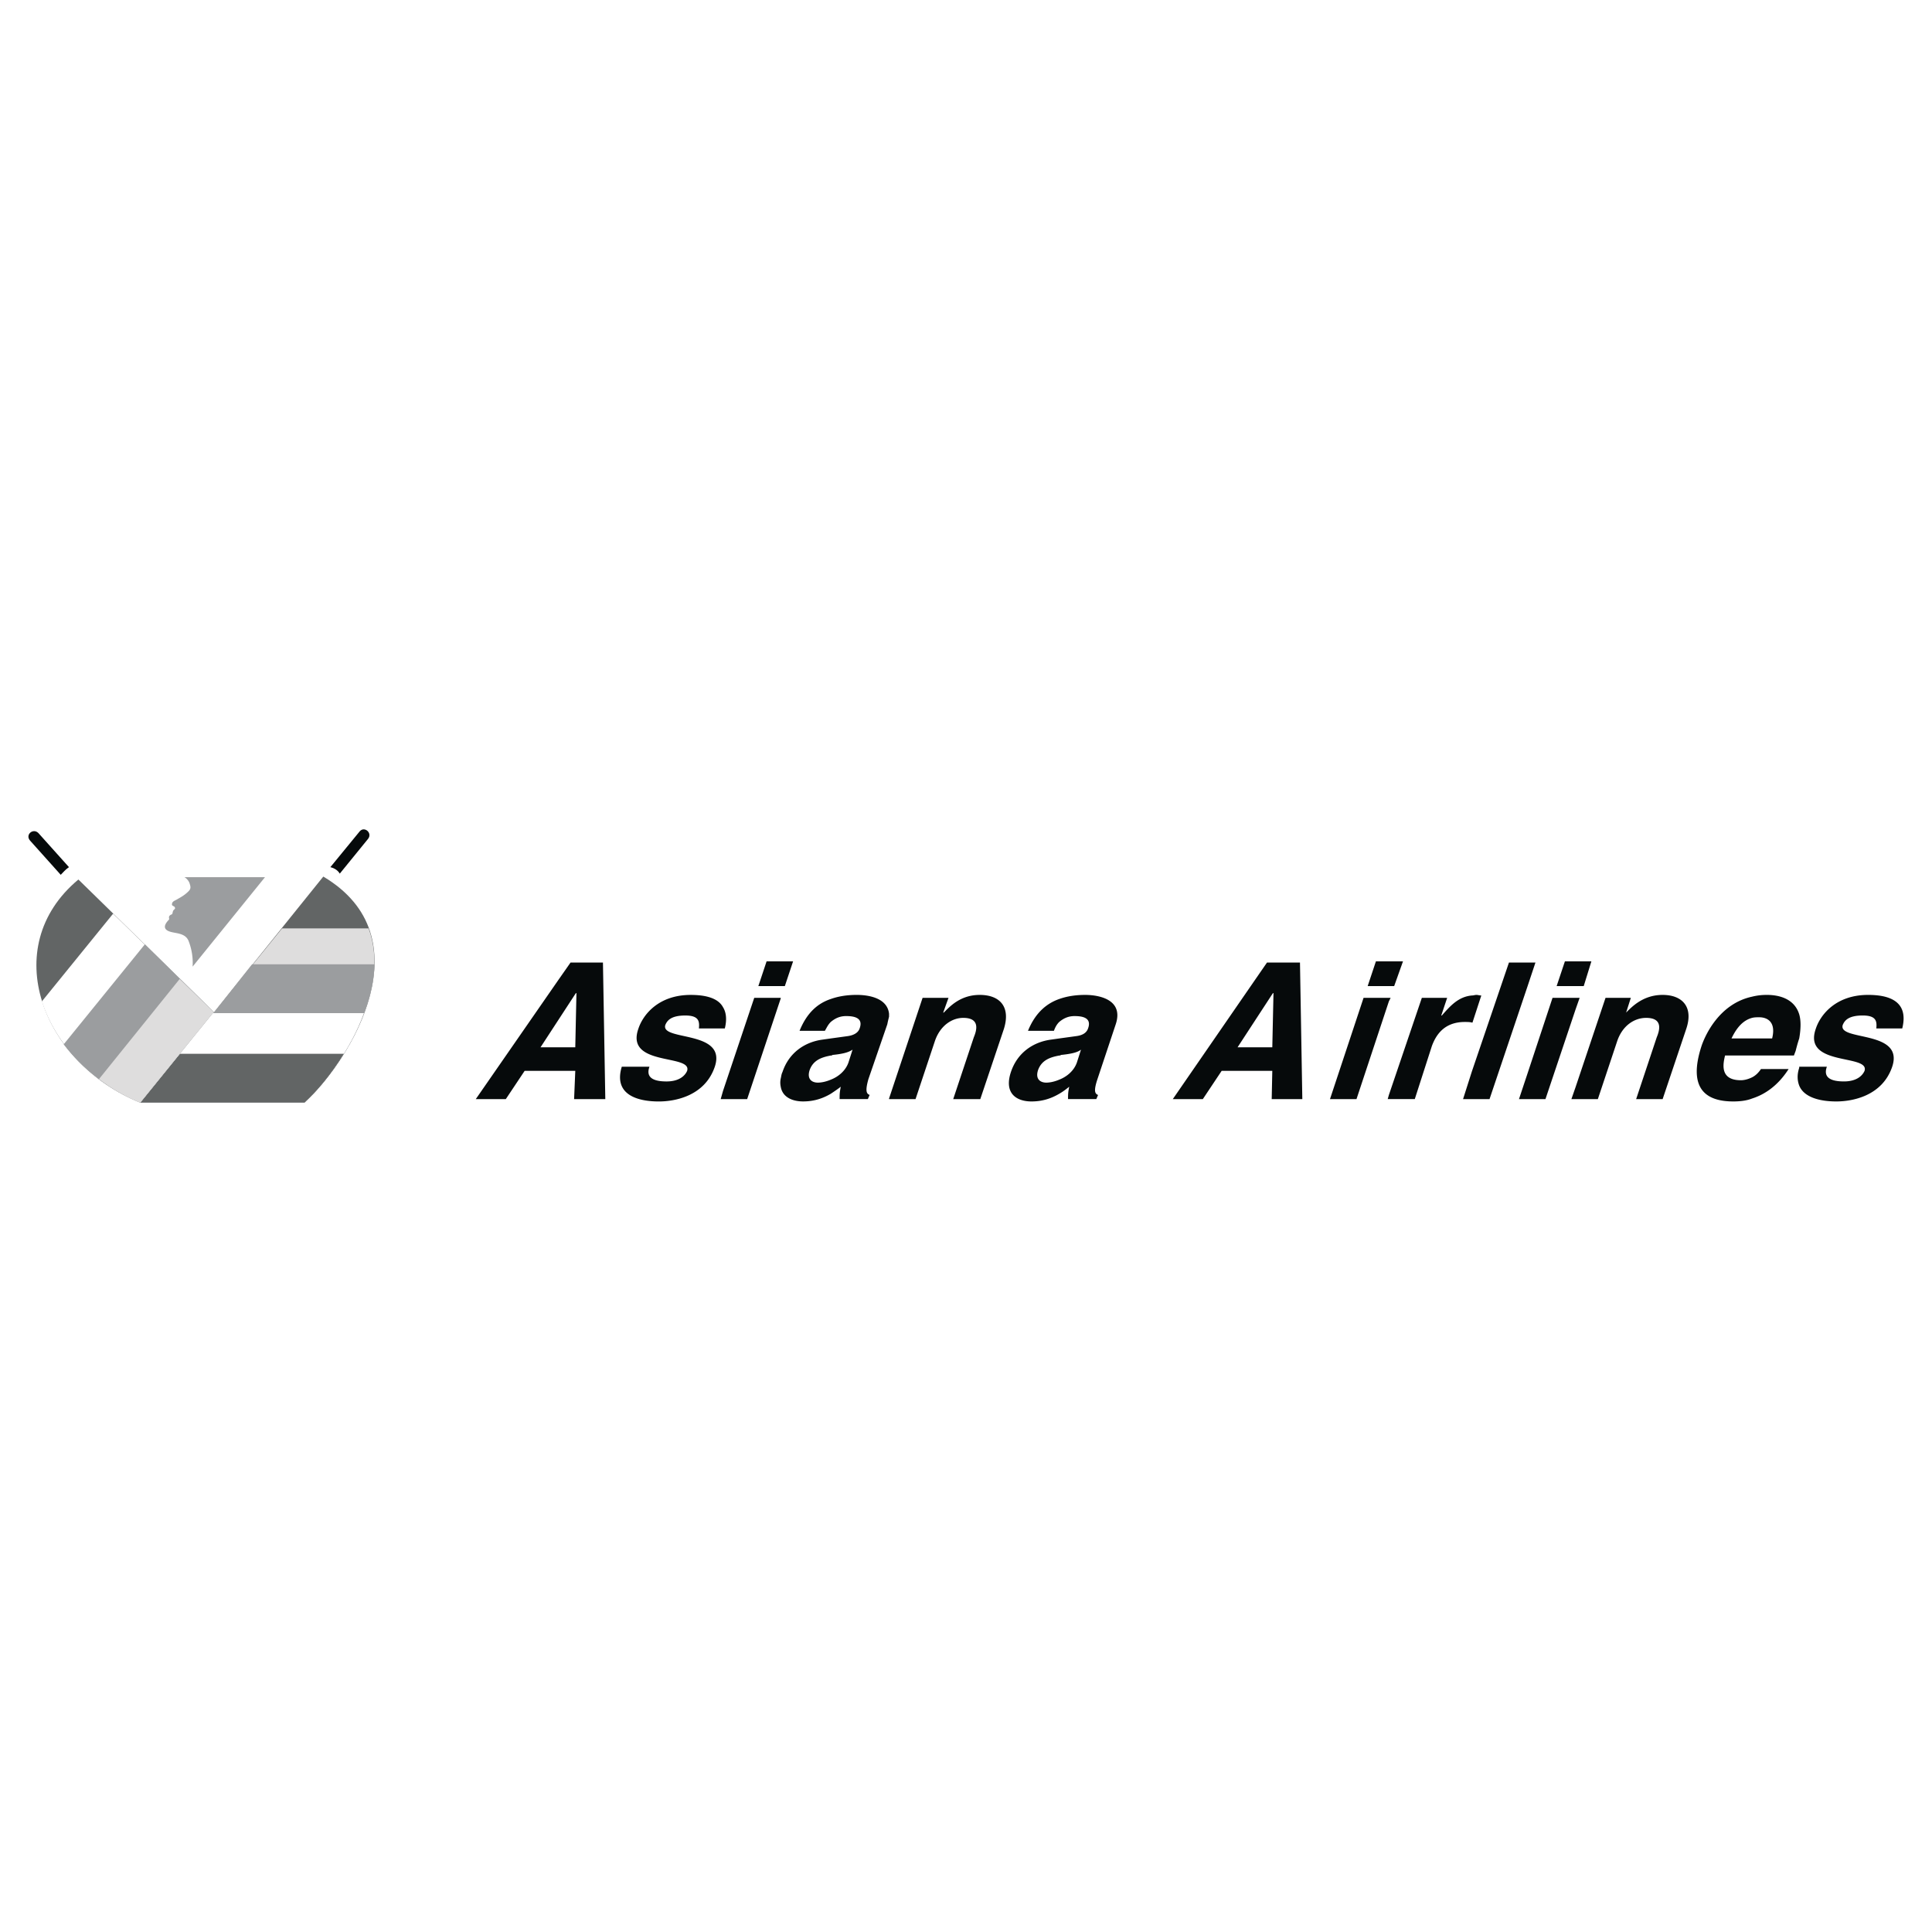 <!--?xml version="1.0" standalone="no"?--><svg xmlns="http://www.w3.org/2000/svg" viewBox="0 0 192.756 192.756"><title>Asiana Airlines - SVG vector logo - www.oklogos.com</title><g fill-rule="evenodd" clip-rule="evenodd"><path fill="#fff" d="M0 0h192.756v192.756H0V0z"/><path d="M21.331 100.965l-7.342 9.045h16.387c4.816-4.463 11.983-16.563 1.879-22.554L21.33 101.024v-.059h.001z" fill="#626565"/><path d="M21.331 100.965l-7.342 9.045c-9.75-3.936-14.273-15.506-6.168-22.261l13.51 13.216z" fill="#626565"/><path d="M32.96 86.516c.47.118.764.353.94.646l2.819-3.465c.469-.587-.353-1.292-.823-.763l-2.936 3.582zM6.882 86.516c-.353.235-.587.529-.822.764l-3.054-3.407c-.529-.587.293-1.292.822-.763l3.054 3.406z" fill="#060a0b"/><path d="M18.395 87.514h8.046l-7.224 8.927a6.01 6.01 0 0 0-.411-2.584c-.353-.822-1.351-.705-1.938-.939-.764-.293-.294-.881 0-1.174.058-.118-.177-.353.293-.529.059-.059.059-.234.117-.352s.235-.176.176-.294c0-.176-.353-.176-.293-.352 0-.294.293-.353.47-.47.411-.235.764-.411 1.175-.822.235-.235.235-.412.117-.764-.059-.236-.295-.529-.528-.647z" fill="#9b9d9f"/><path d="M28.144 92.625h8.634c2.291 6.167-2.76 13.979-6.402 17.385H13.989l7.342-9.045v.059l6.813-8.399z" fill="#dedddd"/><path d="M25.148 96.207h12.217c-.118 5.346-3.994 11.043-6.99 13.803H13.989l7.342-9.045v.059l3.817-4.817z" fill="#9b9d9f"/><path d="M21.212 101.082h15.097c-1.352 3.701-3.878 6.99-5.933 8.928H13.989l7.223-8.928z" fill="#fff"/><path d="M17.924 105.135h16.387c-1.233 1.998-2.643 3.701-3.936 4.875H13.989l3.935-4.875z" fill="#626565"/><path d="M4.179 99.908l7.107-8.752 10.044 9.809-7.342 9.045c-4.875-1.996-8.457-5.873-9.809-10.102z" fill="#fff"/><path d="M6.353 104.195l8.106-9.985 6.872 6.754-7.342 9.045c-3.172-1.292-5.815-3.405-7.636-5.814z" fill="#9b9d9f"/><path d="M9.877 107.66l8.047-9.984 3.406 3.289-7.342 9.045a17.802 17.802 0 0 1-4.111-2.35z" fill="#dedddd"/><path fill="#060a0b" d="M77.894 99.555H75.25l-3.113 9.281-.234.822h2.642l3.349-10.045v-.058zM158.01 98.381l.763-2.467h-2.642l-.824 2.467h2.703zM88.525 102.199c.058-.295.117-.529.176-.766v-.293c-.176-1.586-2.057-1.879-3.23-1.879-.882 0-1.763.117-2.585.41-1.233.412-2.35 1.293-3.113 3.172h2.526c.176-.293.293-.588.587-.881.353-.293.822-.588 1.527-.588s1.762.119 1.352 1.234c-.178.527-.765.705-1.176.764l-1.703.234-.822.117c-1.762.236-3.348 1.293-3.994 3.23-.117.236-.117.412-.176.646a1.925 1.925 0 0 0 0 .822c.176 1.057 1.175 1.469 2.232 1.469 1.174 0 2.055-.352 2.76-.764.353-.234.705-.471.999-.705-.117.588-.117.764-.117 1.234h2.819l.176-.412c-.294-.117-.47-.352-.119-1.586l1.881-5.458zm-3.877 3.817c-.294.822-.999 1.41-1.762 1.703-.411.176-.881.295-1.292.295-.529 0-1.116-.295-.822-1.234.352-.998 1.174-1.293 2.114-1.469.06 0 .117 0 .176-.059 1.176-.117 1.645-.293 1.998-.527l-.412 1.291zM139.098 98.381l.879-2.467h-2.702l-.822 2.467H139.098zM66.381 102.256c.176-.41.529-.939 1.998-.939 1.409 0 1.409.646 1.351 1.293h2.585c.235-.939.117-1.645-.177-2.115-.528-.998-1.938-1.232-3.229-1.232-3.173 0-4.758 1.938-5.229 3.406-1.292 3.76 5.404 2.467 4.875 4.17-.176.412-.706 1.057-2.056 1.057-1.703 0-1.997-.645-1.703-1.467h-2.761c-.822 2.701 1.41 3.465 3.7 3.465 1.586 0 4.582-.529 5.58-3.465 1.234-3.702-5.462-2.529-4.934-4.173zM78.305 98.381l.822-2.467h-2.644l-.822 2.467h2.644zM56.925 96.031l-1.233 1.762-8.223 11.865h2.996l1.879-2.82h5.052l-.118 2.82h3.113l-.235-13.627h-3.231zm.47 8.457h-3.466l1.762-2.701 1.762-2.701h.059l-.117 5.402zM157.6 99.555H154.896l-2.525 7.636-.822 2.467h2.642l2.997-8.928.412-1.175zM153.193 96.031h-2.644l-3.699 10.865-.881 2.762h2.642l3.76-11.16.822-2.467zM179.508 101.199c-.471-1.527-1.939-1.938-3.232-1.938-.527 0-.998.059-1.467.176-3.289.705-4.699 3.877-5.051 4.934-1.352 4.17.352 5.521 3.172 5.521.586 0 1.291-.059 1.879-.293 1.291-.412 2.584-1.293 3.641-2.938h-2.76c-.234.352-.529.646-.881.822-.354.176-.764.293-1.117.293-2.172 0-1.762-1.703-1.584-2.467h6.871l.176-.469c.117-.471.234-.881.354-1.234.175-.997.175-1.819-.001-2.407zm-2.703 2.408h-4.053c.529-1.115 1.176-1.82 2.057-2.055.234-.059.469-.059.705-.059.822.001 1.703.47 1.291 2.114zM165.881 99.262c-1.939 0-3.055 1.174-3.643 1.762l.471-1.469h-2.525l-2.996 8.928-.41 1.176h2.64l1.939-5.814c.529-1.527 1.703-2.291 2.879-2.291 1.703 0 1.35 1.232 1.057 1.938l-2.055 6.168h2.643l2.35-6.99c.763-2.234-.413-3.408-2.35-3.408zM189.787 102.609c.703-2.82-1.471-3.348-3.408-3.348-3.172 0-4.758 1.938-5.227 3.406-1.293 3.76 5.402 2.467 4.875 4.17-.178.412-.705 1.057-2.057 1.057-1.703 0-1.996-.645-1.703-1.467h-2.76v.117c-.236.705-.178 1.293 0 1.762.469 1.174 2.055 1.586 3.699 1.586 1.586 0 4.582-.529 5.58-3.465 1.232-3.701-5.463-2.527-4.934-4.172.176-.41.529-.939 1.996-.939 1.41 0 1.41.646 1.352 1.293h2.587zM138.744 99.555h-2.701l-3.35 10.103h2.645l3.23-9.75.176-.353zM108.26 99.262c-.881 0-1.762.117-2.584.41-1.174.412-2.35 1.293-3.113 3.172h2.584c.117-.293.236-.588.529-.881.354-.293.822-.588 1.527-.588s1.762.119 1.352 1.234c-.178.527-.705.705-1.176.764l-1.703.234-.822.117c-1.762.236-3.348 1.293-3.994 3.23-.705 2.115.529 2.938 2.057 2.938 1.174 0 2.055-.352 2.76-.764.41-.234.705-.471.998-.705-.117.588-.117.764-.117 1.234h2.82l.176-.412c-.295-.117-.471-.352-.059-1.586l1.82-5.461c.822-2.468-1.645-2.936-3.055-2.936zm-.822 6.754c-.293.822-.998 1.41-1.762 1.703-.412.176-.881.295-1.293.295-.527 0-1.115-.295-.822-1.234.354-.998 1.176-1.293 2.115-1.469.059 0 .117 0 .176-.059 1.176-.117 1.705-.293 1.998-.527l-.412 1.291zM146.85 102.021h.059l.881-2.701c-.176 0-.352-.059-.471-.059-.176 0-.293.059-.469.059-1.35.117-2.172 1.057-2.996 1.996h-.059l.588-1.762h-2.525l-3.289 9.691-.117.412h2.701l1.703-5.287c.41-1.115 1.232-2.408 3.289-2.408.236.001.529.001.705.059zM126.41 96.031l-1.176 1.703-8.223 11.924h2.996l1.879-2.82h5.051l-.059 2.82h3.055l-.234-13.627h-3.289zm.528 8.457h-3.465l1.762-2.701 1.764-2.701h.057l-.118 5.402zM97.746 99.262c-1.938 0-2.995 1.174-3.583 1.762h-.059l.528-1.469h-2.585L88.701 109.6v.059h2.643l1.938-5.814c.528-1.527 1.703-2.291 2.819-2.291 1.703 0 1.351 1.232 1.056 1.938l-2.055 6.168h2.702l2.35-6.99c.705-2.234-.41-3.408-2.408-3.408z"/></g></svg>